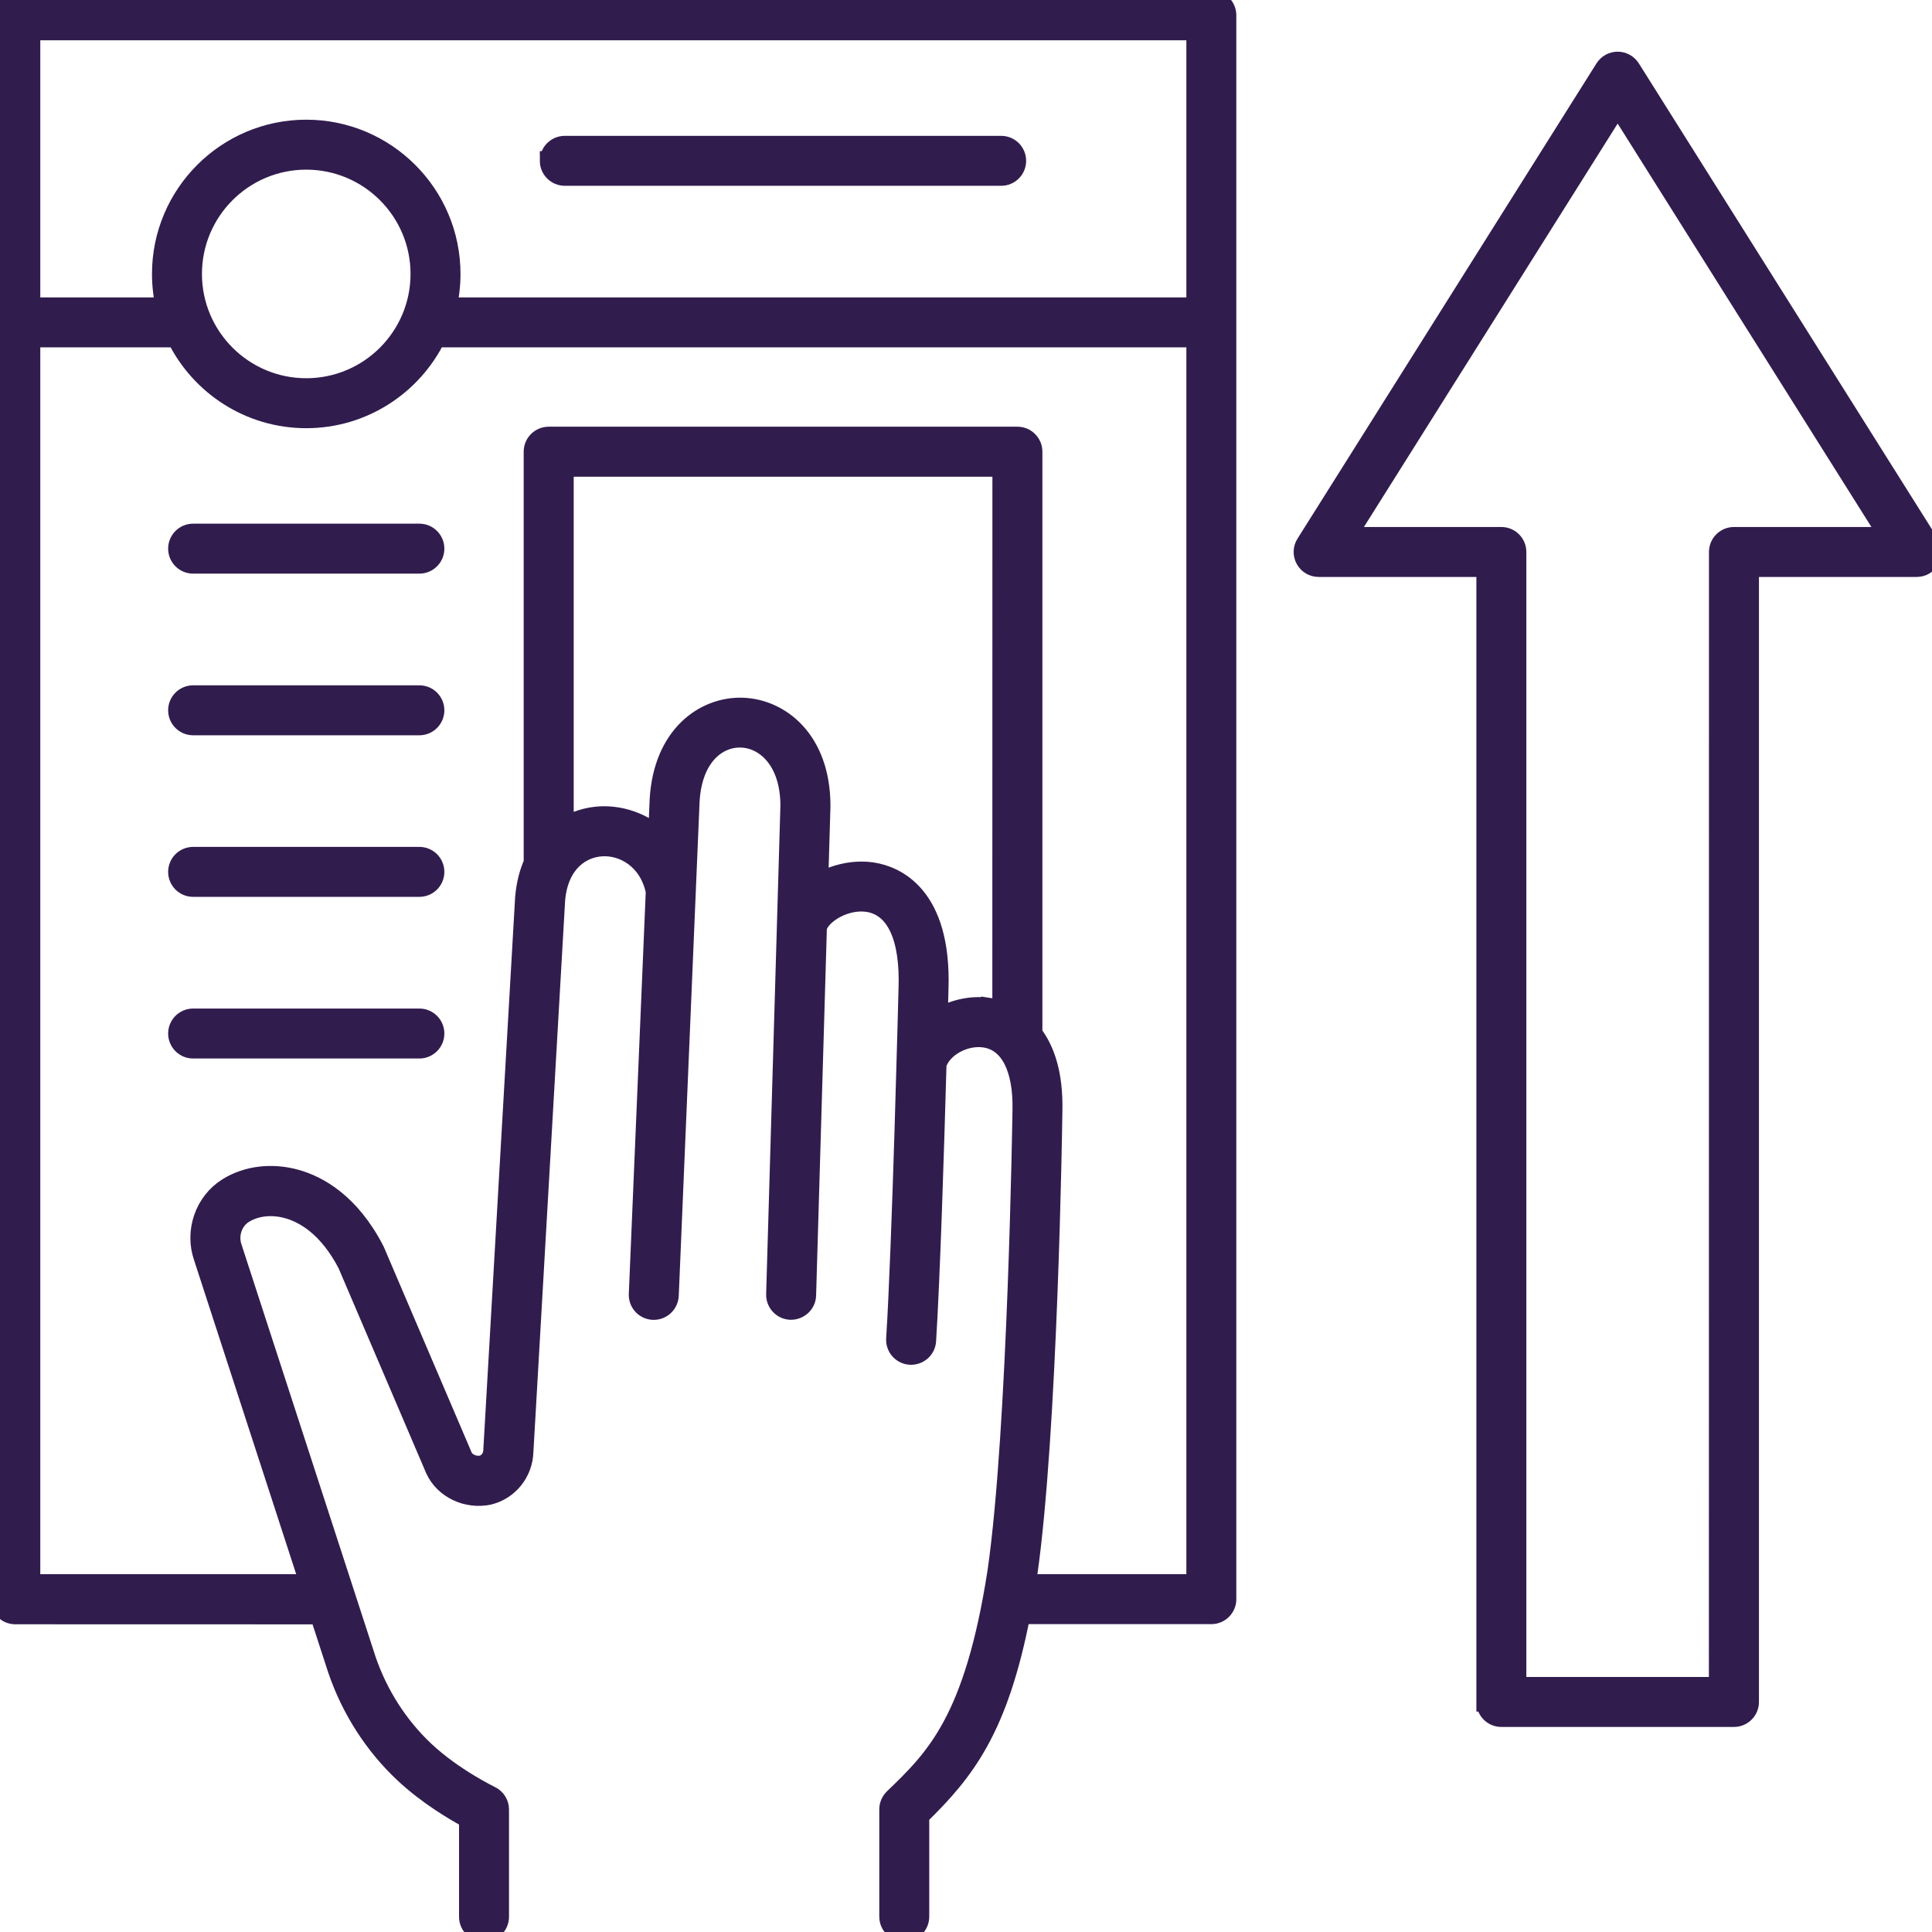 <?xml version="1.0" encoding="UTF-8"?> <svg xmlns="http://www.w3.org/2000/svg" viewBox="0 0 100 100" fill-rule="evenodd"><path d="m28.441 8.324c0-0.438 0.355-0.793 0.793-0.793h22.586c0.438 0 0.793 0.355 0.793 0.793s-0.355 0.793-0.793 0.793h-22.582c-0.441 0-0.797-0.355-0.797-0.793zm-6.734 19.281h-11.711c-0.438 0-0.793 0.355-0.793 0.793s0.355 0.793 0.793 0.793h11.711c0.438 0 0.793-0.355 0.793-0.793s-0.355-0.793-0.793-0.793zm0 8.367h-11.711c-0.438 0-0.793 0.355-0.793 0.793s0.355 0.793 0.793 0.793h11.711c0.438 0 0.793-0.355 0.793-0.793s-0.355-0.793-0.793-0.793zm0 8.363h-11.711c-0.438 0-0.793 0.355-0.793 0.793s0.355 0.793 0.793 0.793h11.711c0.438 0 0.793-0.355 0.793-0.793s-0.355-0.793-0.793-0.793zm0 8.367h-11.711c-0.438 0-0.793 0.355-0.793 0.793s0.355 0.793 0.793 0.793h11.711c0.438 0 0.793-0.355 0.793-0.793s-0.355-0.793-0.793-0.793zm-21.707 30.074v-81.984c0-0.438 0.355-0.793 0.793-0.793h61.906c0.438 0 0.793 0.355 0.793 0.793v81.98c0 0.438-0.355 0.793-0.793 0.793h-9.867c-1.156 5.926-2.867 8.109-5.234 10.418v5.223c0 0.438-0.355 0.793-0.793 0.793s-0.793-0.355-0.793-0.793v-5.555c0-0.215 0.09-0.422 0.242-0.57 2.141-2.062 4.164-4.008 5.359-11.75 1.055-7.301 1.289-23.688 1.293-23.852 0.051-2.184-0.648-3.551-1.914-3.754-1.035-0.168-2.223 0.477-2.496 1.352 0 0.004-0.004 0.008-0.004 0.012-0.121 4.32-0.336 11.125-0.539 14.309-0.027 0.422-0.375 0.742-0.793 0.742h-0.051c-0.438-0.027-0.77-0.406-0.742-0.844 0.309-4.812 0.637-17.988 0.641-18.121 0.094-2.656-0.641-4.238-2.074-4.469-1.129-0.18-2.398 0.559-2.633 1.277l-0.559 19.059c-0.012 0.438-0.375 0.773-0.816 0.77-0.438-0.012-0.781-0.379-0.77-0.816l0.738-25.297c-0.004-2.359-1.312-3.469-2.527-3.504-1.234-0.043-2.527 0.965-2.656 3.281l-1.078 25.578c-0.02 0.426-0.371 0.762-0.793 0.762h-0.035c-0.438-0.02-0.777-0.387-0.758-0.828l0.879-20.863c0-0.004-0.004-0.004-0.004-0.008-0.363-1.672-1.695-2.363-2.781-2.293-1.039 0.062-2.207 0.812-2.387 2.723l-1.645 28.598c-0.035 1.082-0.781 2.004-1.816 2.246-1.125 0.238-2.305-0.328-2.762-1.312-0.004-0.008-0.008-0.016-0.012-0.023l-4.543-10.629c-1.008-1.934-2.238-2.621-3.098-2.859-0.812-0.223-1.633-0.133-2.254 0.25-0.574 0.355-0.824 1.094-0.598 1.754l6.949 21.371c0.617 1.785 1.656 3.406 3.008 4.676 1.492 1.402 3.391 2.312 3.41 2.324 0.277 0.133 0.453 0.41 0.453 0.715v5.555c0 0.438-0.355 0.793-0.793 0.793s-0.793-0.355-0.793-0.793v-5.07c-0.711-0.383-2.133-1.215-3.359-2.367-1.539-1.445-2.723-3.285-3.426-5.328l-0.934-2.871-15.75-0.004c-0.438 0-0.793-0.355-0.793-0.793zm51.242-30.621c0.152 0.023 0.371 0.074 0.621 0.168l0.004-28.148h-22.672v18.645c0.594-0.363 1.246-0.547 1.848-0.582 0.996-0.059 2.117 0.266 3.004 1.035l0.078-1.871c0.191-3.371 2.356-4.844 4.289-4.789 1.961 0.055 4.07 1.676 4.07 5.102v0.023l-0.117 3.969c0.832-0.48 1.855-0.719 2.816-0.566 1.086 0.172 3.586 1.113 3.41 6.082 0 0.023-0.016 0.574-0.039 1.477 0.789-0.469 1.758-0.695 2.688-0.543zm10.664 29.824v-64.5h-39.34c-1.223 2.477-3.773 4.184-6.715 4.184-2.941 0-5.492-1.707-6.715-4.184h-7.551v64.5h14.434l-5.5-16.914c-0.461-1.34 0.066-2.863 1.266-3.606 0.992-0.617 2.273-0.773 3.512-0.434 1.168 0.32 2.824 1.223 4.098 3.688 0.008 0.016 0.016 0.035 0.023 0.051l4.547 10.641c0.156 0.316 0.59 0.508 0.977 0.426 0.32-0.074 0.562-0.387 0.574-0.754v-0.023l1.648-28.621c0-0.008 0-0.02 0.004-0.027 0.062-0.676 0.219-1.25 0.438-1.746v-21.281c0-0.438 0.355-0.793 0.793-0.793h24.262c0.438 0 0.793 0.355 0.793 0.793v30.125c0.609 0.793 1.082 2.039 1.035 4.004-0.008 0.668-0.238 16.648-1.309 24.055-0.023 0.145-0.043 0.281-0.066 0.418zm-46.055-61.902c3.254 0 5.898-2.644 5.898-5.898 0-3.254-2.644-5.898-5.898-5.898-3.254 0-5.898 2.644-5.898 5.898 0 3.25 2.644 5.898 5.898 5.898zm-14.266-18.492v14.309h6.981c-0.129-0.551-0.199-1.125-0.199-1.715 0-4.129 3.359-7.484 7.484-7.484 4.129 0 7.484 3.359 7.484 7.484 0 0.59-0.07 1.164-0.199 1.715h38.77v-14.309zm75.332 86.508v-58.73h-8.664c-0.289 0-0.555-0.156-0.695-0.41s-0.133-0.562 0.023-0.805l15.477-24.602c0.145-0.23 0.398-0.371 0.672-0.371 0.273 0 0.527 0.141 0.672 0.371l15.477 24.602c0.152 0.246 0.164 0.555 0.023 0.805-0.141 0.254-0.406 0.41-0.695 0.41h-8.664v58.73c0 0.438-0.355 0.793-0.793 0.793h-12.035c-0.441 0.004-0.797-0.352-0.797-0.793zm0.793-60.316c0.438 0 0.793 0.355 0.793 0.793v58.73h10.449l0.004-58.73c0-0.438 0.355-0.793 0.793-0.793h8.02l-14.039-22.32-14.039 22.32z" fill="#311c4e" stroke-width="1" stroke="#311c4e"></path></svg> 